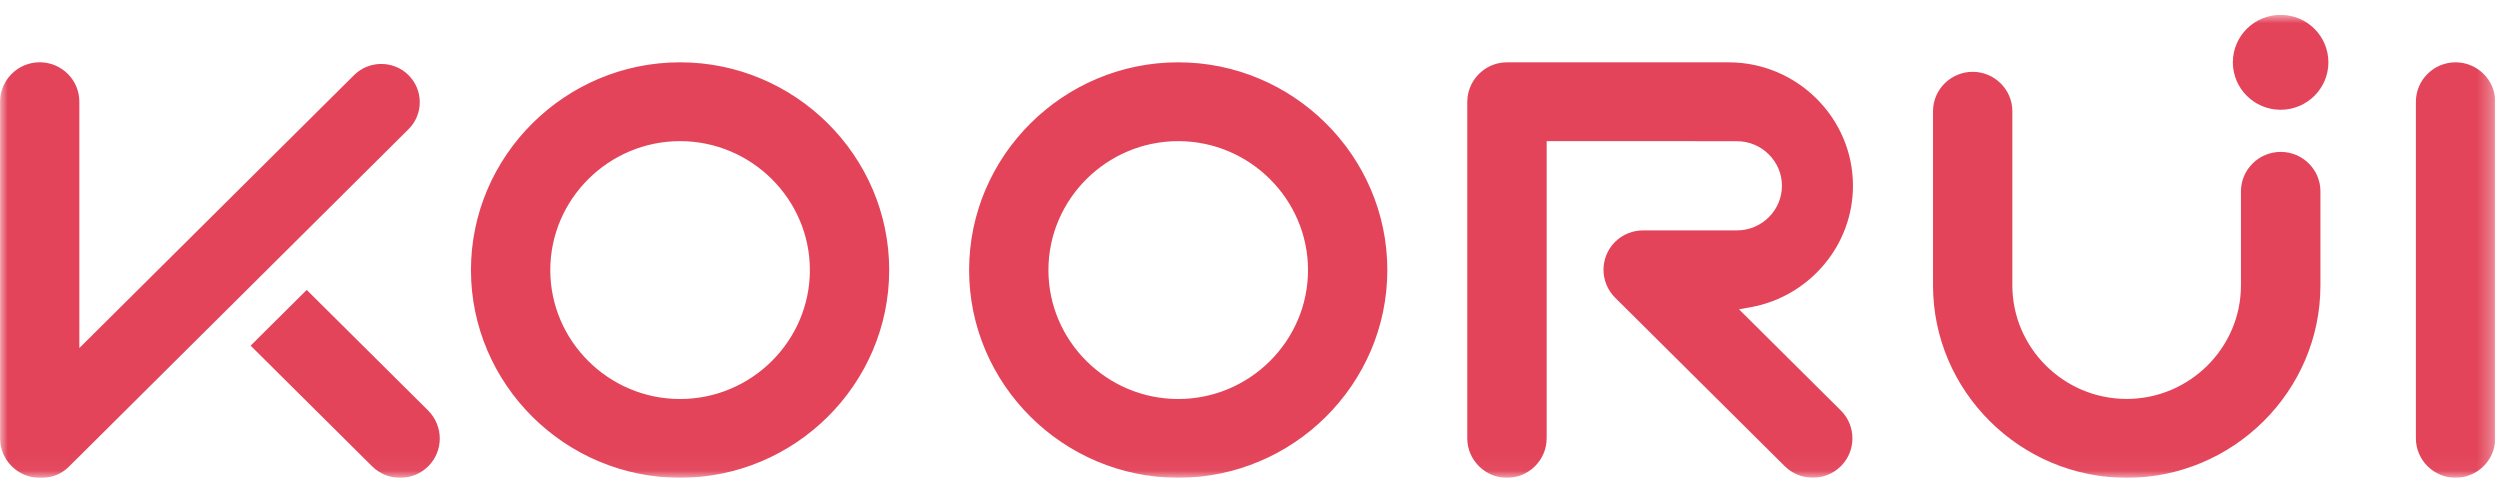 <svg xmlns="http://www.w3.org/2000/svg" fill="none" viewBox="0 0 162 31" height="31" width="162">
<g clip-path="url(#clip0_17632_16726)">
<mask height="31" width="162" y="0" x="0" maskUnits="userSpaceOnUse" style="mask-type:luminance" id="mask0_17632_16726">
<path fill="white" d="M161.69 0.963H0V30.962H161.69V0.963Z"></path>
</mask>
<g mask="url(#mask0_17632_16726)">
<path fill="#E3445A" d="M76.349 9.146C78.663 9.146 80.765 10.086 82.288 11.601C83.812 13.114 84.759 15.202 84.759 17.501C84.759 19.8 83.812 21.888 82.288 23.402C80.765 24.916 78.663 25.856 76.349 25.856C74.034 25.856 71.933 24.916 70.408 23.402C68.885 21.888 67.938 19.8 67.938 17.501C67.938 15.202 68.885 13.114 70.408 11.601C71.933 10.086 74.034 9.146 76.349 9.146ZM159.12 4.038C158.412 4.038 157.771 4.325 157.305 4.788C156.839 5.248 156.55 5.888 156.55 6.591V28.407C156.55 29.107 156.839 29.747 157.305 30.21C157.771 30.673 158.415 30.96 159.12 30.96C159.825 30.96 160.471 30.673 160.935 30.21C161.401 29.747 161.69 29.107 161.69 28.404V6.591C161.69 5.888 161.401 5.248 160.935 4.788C160.471 4.325 159.828 4.038 159.12 4.038ZM27.75 26.606L19.876 18.787L16.241 22.398L24.112 30.217C24.612 30.713 25.272 30.962 25.93 30.962C26.588 30.962 27.248 30.713 27.747 30.219L27.769 30.198C28.254 29.704 28.497 29.058 28.497 28.414C28.497 27.77 28.247 27.104 27.747 26.608L27.75 26.606ZM26.472 4.868C25.987 4.386 25.345 4.144 24.709 4.144C24.067 4.144 23.428 4.386 22.943 4.868L5.142 22.553V6.588C5.142 5.886 4.854 5.246 4.39 4.785C3.926 4.322 3.282 4.035 2.575 4.035C1.867 4.035 1.223 4.322 0.76 4.785C0.293 5.248 0.005 5.888 0.005 6.591V28.409C0.005 29.11 0.293 29.749 0.76 30.212C1.226 30.675 1.867 30.962 2.575 30.962H2.639C2.977 30.971 3.315 30.913 3.633 30.788C3.933 30.668 4.219 30.487 4.466 30.24L26.472 8.373C26.957 7.891 27.201 7.256 27.201 6.621C27.201 5.987 26.957 5.352 26.472 4.87V4.868ZM100.224 28.409V9.144H109.854V9.151H112.561C113.358 9.151 114.088 9.475 114.613 10C115.141 10.521 115.47 11.245 115.47 12.04C115.47 12.835 115.141 13.556 114.613 14.081C114.085 14.605 113.358 14.929 112.561 14.929C112.104 14.929 106.496 14.932 106.491 14.929C106.15 14.929 105.812 14.99 105.492 15.12C105.192 15.242 104.905 15.428 104.657 15.674L104.633 15.698C104.15 16.192 103.907 16.836 103.907 17.48C103.907 18.124 104.157 18.789 104.655 19.285L115.652 30.21C116.151 30.706 116.811 30.955 117.469 30.955C118.127 30.955 118.787 30.708 119.287 30.21L119.346 30.151C119.807 29.662 120.037 29.034 120.037 28.404C120.037 27.748 119.786 27.095 119.287 26.599L112.689 20.045L113.463 19.904C115.349 19.56 117.015 18.557 118.203 17.141C119.369 15.754 120.072 13.972 120.072 12.035C120.072 9.837 119.166 7.837 117.708 6.389C116.251 4.941 114.237 4.04 112.024 4.04H97.654C97.347 4.04 97.056 4.092 96.788 4.188C96.509 4.287 96.251 4.437 96.022 4.623C95.887 4.734 95.761 4.858 95.65 4.995C95.546 5.122 95.456 5.26 95.378 5.406L95.364 5.434C95.269 5.618 95.2 5.803 95.153 5.996C95.106 6.191 95.084 6.389 95.079 6.593V28.409C95.079 29.11 95.371 29.749 95.837 30.212C96.301 30.675 96.944 30.962 97.652 30.962C98.359 30.962 99.001 30.675 99.467 30.212C99.933 29.749 100.222 29.11 100.222 28.409H100.224ZM44.069 9.146C46.381 9.146 48.485 10.086 50.009 11.601C51.533 13.114 52.48 15.202 52.48 17.501C52.48 19.8 51.533 21.888 50.009 23.402C48.485 24.916 46.384 25.856 44.069 25.856C41.755 25.856 39.653 24.916 38.129 23.402C36.605 21.888 35.659 19.8 35.659 17.501C35.659 15.202 36.605 13.114 38.129 11.601C39.653 10.086 41.755 9.146 44.069 9.146ZM53.639 7.992C51.183 5.552 47.794 4.038 44.069 4.038C40.344 4.038 36.956 5.552 34.499 7.992C32.043 10.432 30.518 13.799 30.518 17.499C30.518 21.199 32.043 24.565 34.499 27.006C36.956 29.446 40.344 30.96 44.069 30.96C47.794 30.96 51.183 29.446 53.639 27.006C56.096 24.565 57.62 21.201 57.62 17.499C57.62 13.796 56.096 10.432 53.639 7.992ZM147.784 9.844C147.077 9.844 146.435 10.131 145.969 10.594C145.503 11.055 145.214 11.694 145.214 12.397V15.536V18.491C145.214 20.515 144.381 22.355 143.039 23.689C141.697 25.021 139.845 25.851 137.807 25.851C135.769 25.851 133.916 25.024 132.575 23.689C131.233 22.355 130.4 20.515 130.4 18.491V8.107V7.207C130.4 6.504 130.111 5.864 129.645 5.404C129.181 4.941 128.537 4.654 127.83 4.654C127.122 4.654 126.481 4.941 126.014 5.404C125.548 5.864 125.26 6.504 125.26 7.207V18.493C125.26 21.921 126.672 25.04 128.947 27.299C131.221 29.558 134.359 30.962 137.812 30.962C141.265 30.962 144.4 29.558 146.677 27.299C148.951 25.04 150.364 21.923 150.364 18.493V12.397C150.364 11.694 150.075 11.055 149.611 10.594C149.147 10.131 148.504 9.844 147.796 9.844H147.784ZM147.784 0.963C149.495 0.963 150.88 2.34 150.88 4.038C150.88 5.735 149.493 7.113 147.784 7.113C146.076 7.113 144.689 5.735 144.689 4.038C144.689 2.34 146.076 0.963 147.784 0.963ZM76.349 4.038C72.621 4.038 69.235 5.552 66.778 7.992C64.322 10.432 62.798 13.799 62.798 17.499C62.798 21.199 64.322 24.565 66.778 27.006C69.235 29.446 72.624 30.96 76.349 30.96C80.074 30.96 83.462 29.446 85.919 27.006C88.375 24.565 89.899 21.201 89.899 17.499C89.899 13.796 88.375 10.432 85.919 7.992C83.462 5.552 80.076 4.038 76.349 4.038Z"></path>
</g>
</g>
<defs>
<clipPath id="clip0_17632_16726">
<rect transform="translate(0 0.963)" fill="white" height="29.999" width="161.69"></rect>
</clipPath>
</defs>
</svg>
